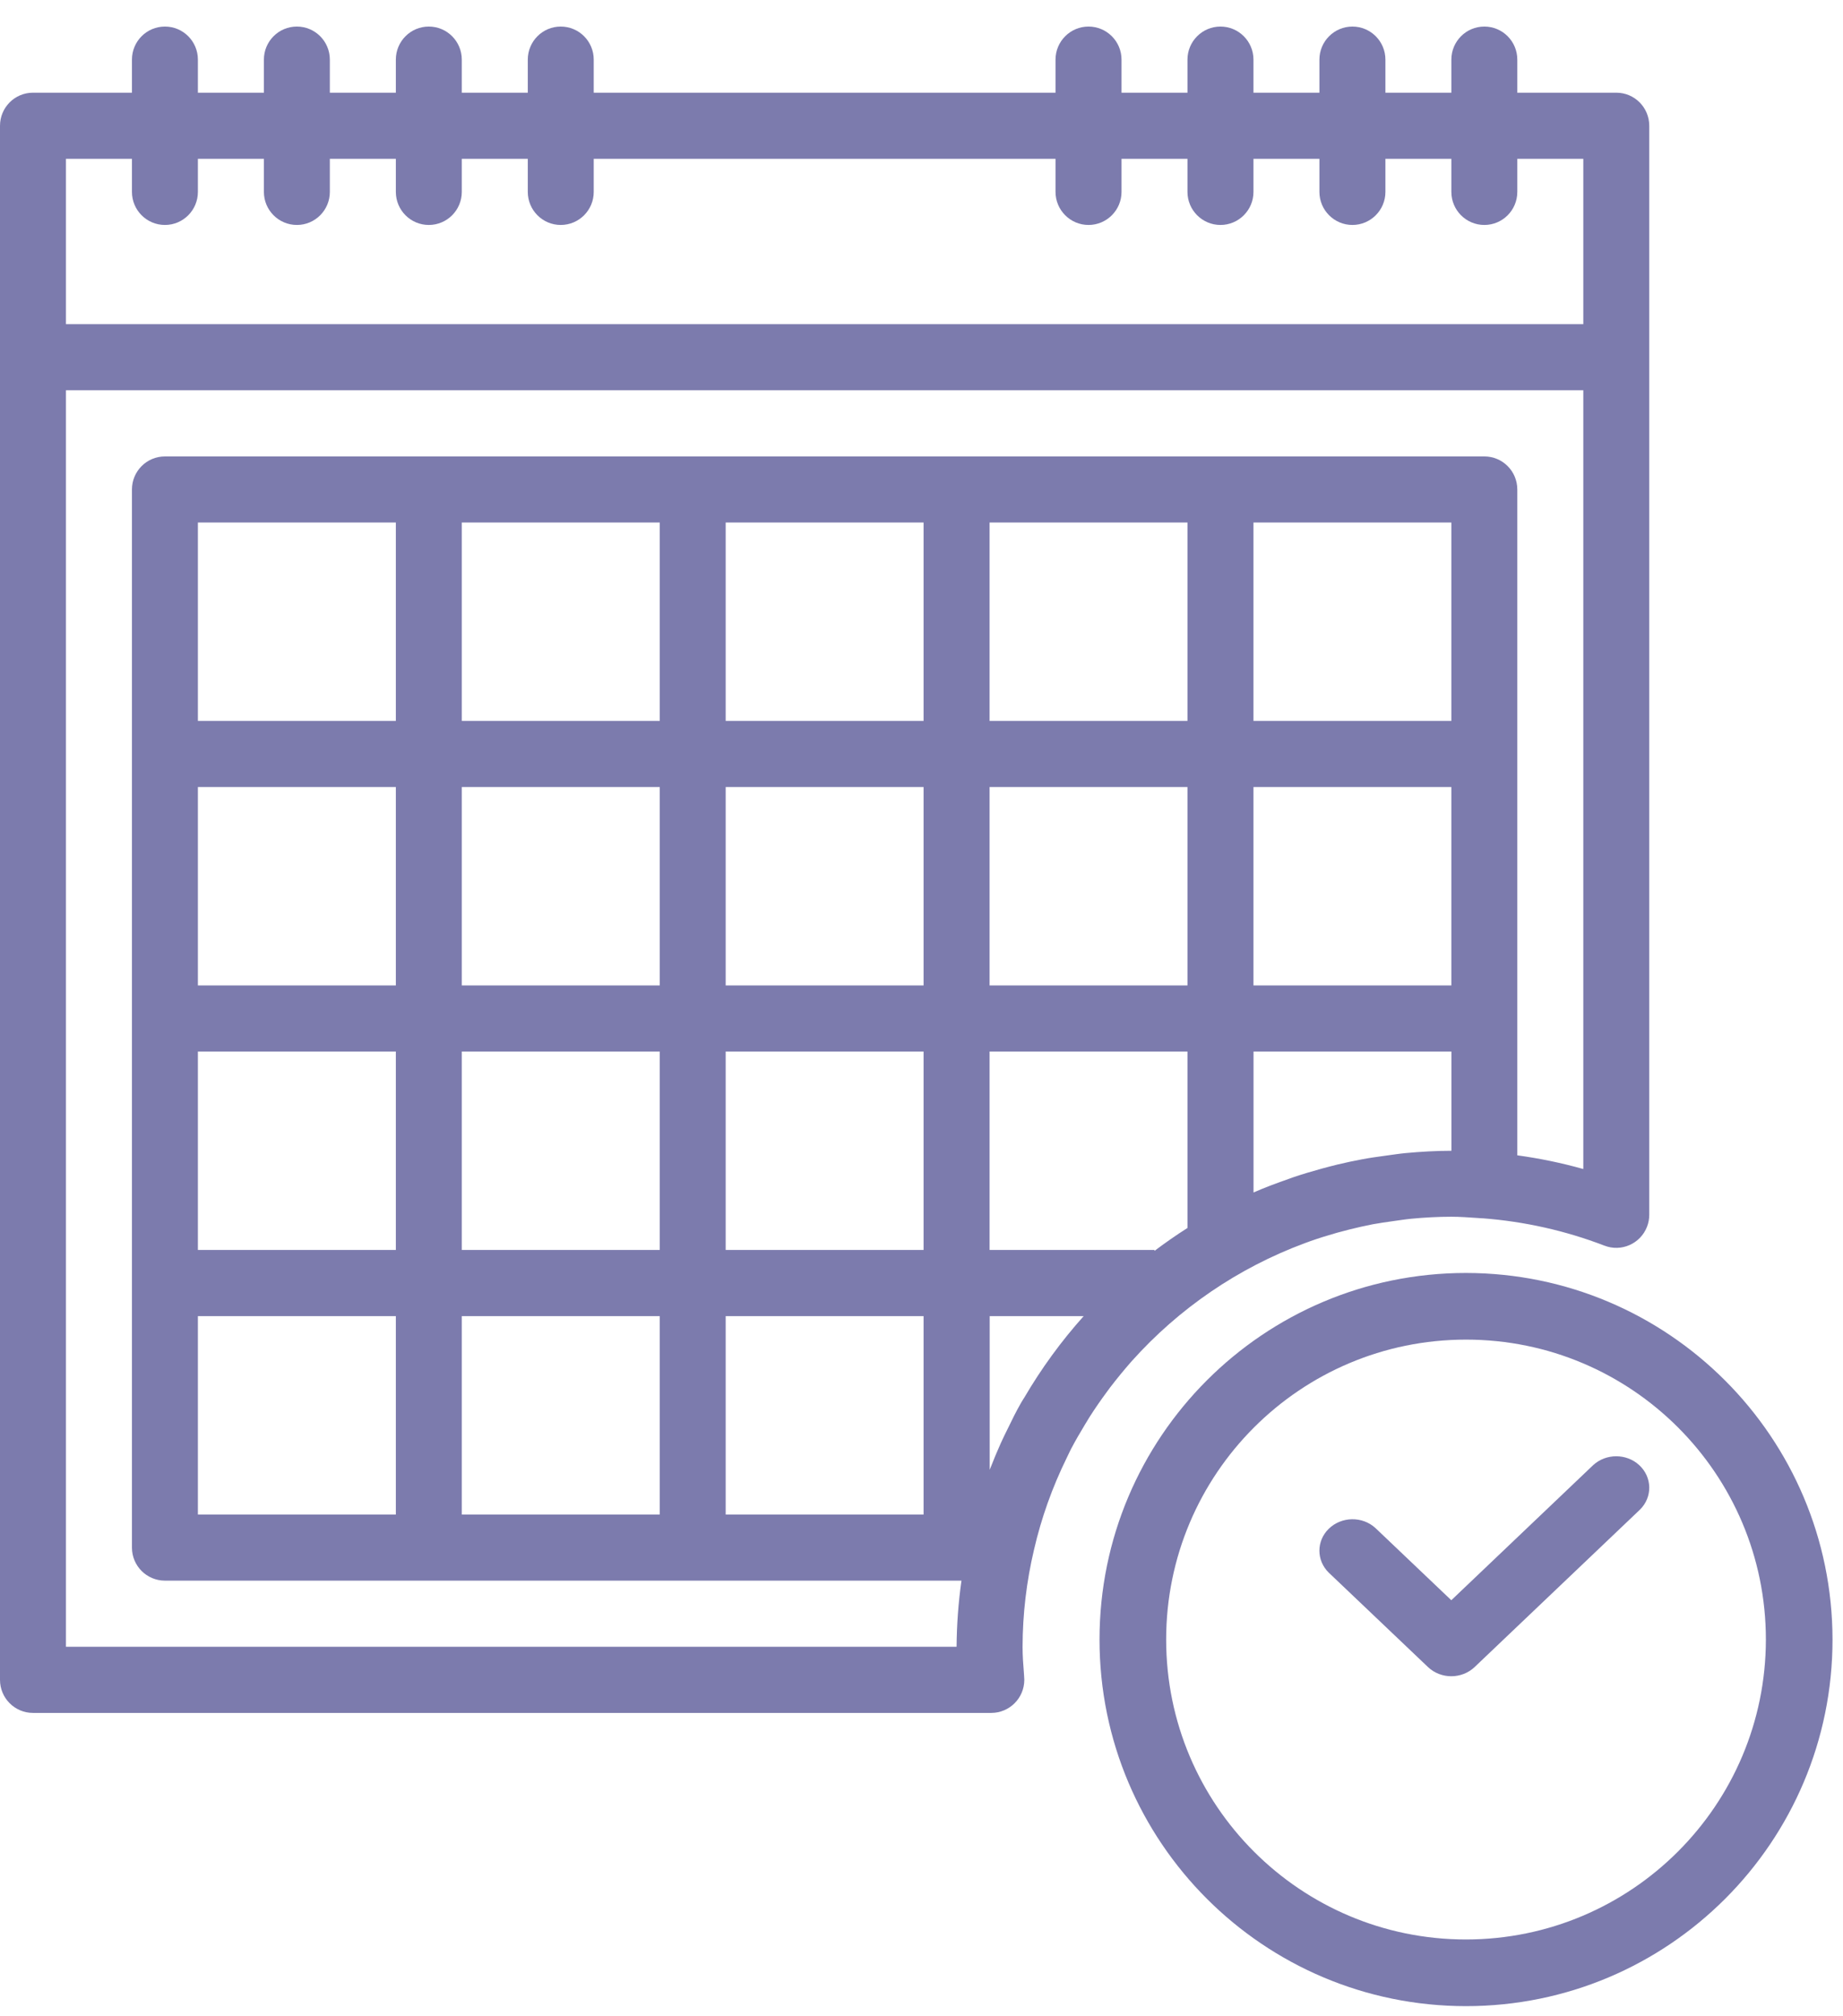 <?xml version="1.0" encoding="UTF-8"?>
<svg width="32px" height="35px" viewBox="0 0 32 35" version="1.1" xmlns="http://www.w3.org/2000/svg" xmlns:xlink="http://www.w3.org/1999/xlink">
    <!-- Generator: Sketch 57.1 (83088) - https://sketch.com -->
    <title>calendar (1)</title>
    <desc>Created with Sketch.</desc>
    <g id="Page-1" stroke="none" stroke-width="1" fill="none" fill-rule="evenodd">
        <g id="Desktop-HD" transform="translate(-168, -825)" fill="#7C7BAD" fill-rule="nonzero">
            <g id="4-icons" transform="translate(168, 744)">
                <g id="2" transform="translate(0, 77)">
                    <g id="calendar-(1)" transform="translate(0, 4)">
                        <path d="M28.064,1.609 L26.345,1.609 L26.345,1.035 C26.345,0.718 26.089,0.461 25.773,0.461 C25.456,0.461 25.2,0.718 25.2,1.035 L25.2,1.609 L24.055,1.609 L24.055,1.035 C24.055,0.718 23.798,0.461 23.482,0.461 C23.166,0.461 22.909,0.718 22.909,1.035 L22.909,1.609 L21.764,1.609 L21.764,1.035 C21.764,0.718 21.507,0.461 21.191,0.461 C20.875,0.461 20.618,0.718 20.618,1.035 L20.618,1.609 L19.473,1.609 L19.473,1.035 C19.473,0.718 19.216,0.461 18.9,0.461 C18.584,0.461 18.327,0.718 18.327,1.035 L18.327,1.609 L10.309,1.609 L10.309,1.035 C10.309,0.718 10.053,0.461 9.736,0.461 C9.42,0.461 9.164,0.718 9.164,1.035 L9.164,1.609 L8.018,1.609 L8.018,1.035 C8.018,0.718 7.762,0.461 7.445,0.461 C7.129,0.461 6.873,0.718 6.873,1.035 L6.873,1.609 L5.727,1.609 L5.727,1.035 C5.727,0.718 5.471,0.461 5.155,0.461 C4.838,0.461 4.582,0.718 4.582,1.035 L4.582,1.609 L3.436,1.609 L3.436,1.035 C3.436,0.718 3.18,0.461 2.864,0.461 C2.547,0.461 2.291,0.718 2.291,1.035 L2.291,1.609 L0.573,1.609 C0.256,1.609 0,1.866 0,2.183 L0,29.16 C0,29.477 0.256,29.734 0.573,29.734 L17.21,29.734 C17.527,29.734 17.784,29.478 17.785,29.161 C17.785,29.147 17.784,29.133 17.783,29.119 L17.779,29.053 C17.766,28.898 17.755,28.743 17.755,28.586 C17.756,28.018 17.823,27.452 17.954,26.899 C18.081,26.348 18.272,25.815 18.521,25.308 C18.546,25.258 18.568,25.207 18.594,25.157 C18.67,25.011 18.753,24.87 18.838,24.729 C18.865,24.685 18.891,24.64 18.919,24.596 C19.012,24.45 19.11,24.308 19.213,24.169 C19.234,24.14 19.256,24.112 19.277,24.082 C19.392,23.932 19.511,23.787 19.634,23.646 L19.651,23.627 C20.47,22.712 21.498,22.01 22.647,21.583 L22.748,21.546 C22.903,21.491 23.06,21.443 23.218,21.398 C23.29,21.378 23.363,21.36 23.435,21.341 C23.569,21.308 23.704,21.277 23.84,21.251 C23.955,21.23 24.074,21.213 24.191,21.197 C24.295,21.183 24.398,21.166 24.502,21.156 C24.732,21.134 24.965,21.121 25.2,21.121 C25.355,21.121 25.508,21.133 25.658,21.143 L25.73,21.148 C25.734,21.148 25.74,21.148 25.744,21.148 C26.467,21.203 27.178,21.362 27.856,21.622 C28.15,21.737 28.482,21.591 28.597,21.295 C28.623,21.229 28.636,21.158 28.636,21.087 L28.636,2.183 C28.636,1.866 28.38,1.609 28.064,1.609 Z M17.785,24.26 C17.765,24.292 17.744,24.323 17.726,24.356 C17.643,24.501 17.569,24.651 17.497,24.801 C17.456,24.884 17.415,24.966 17.377,25.051 C17.315,25.189 17.256,25.33 17.201,25.472 C17.196,25.487 17.189,25.5 17.184,25.514 L17.184,22.846 L18.816,22.846 C18.426,23.281 18.081,23.755 17.785,24.26 Z M20.618,21.316 C20.421,21.441 20.231,21.574 20.045,21.714 L20.045,21.698 L17.182,21.698 L17.182,18.254 L20.618,18.254 L20.618,21.316 Z M20.618,17.106 L17.182,17.106 L17.182,13.662 L20.618,13.662 L20.618,17.106 Z M20.618,12.514 L17.182,12.514 L17.182,9.07 L20.618,9.07 L20.618,12.514 Z M25.2,13.662 L25.2,17.106 L21.764,17.106 L21.764,13.662 L25.2,13.662 Z M21.764,12.514 L21.764,9.07 L25.2,9.07 L25.2,12.514 L21.764,12.514 Z M25.201,19.976 C24.933,19.976 24.669,19.992 24.406,20.016 C24.292,20.027 24.185,20.044 24.073,20.059 C23.933,20.078 23.793,20.097 23.655,20.123 C23.517,20.149 23.366,20.18 23.222,20.215 C23.135,20.237 23.047,20.259 22.96,20.283 C22.788,20.33 22.616,20.381 22.445,20.439 C22.423,20.447 22.402,20.455 22.38,20.463 C22.171,20.536 21.965,20.612 21.765,20.7 L21.765,18.254 L25.201,18.254 L25.201,19.976 L25.201,19.976 Z M27.491,20.293 C27.115,20.187 26.732,20.108 26.345,20.055 L26.345,8.497 C26.345,8.18 26.089,7.923 25.773,7.923 L2.864,7.923 C2.547,7.923 2.291,8.18 2.291,8.497 L2.291,26.864 C2.291,27.181 2.547,27.438 2.864,27.438 L16.694,27.438 C16.64,27.818 16.612,28.202 16.609,28.586 L1.145,28.586 L1.145,6.775 L27.491,6.775 L27.491,20.293 Z M12.6,21.698 L12.6,18.254 L16.036,18.254 L16.036,21.698 L12.6,21.698 Z M16.036,22.846 L16.036,26.29 L12.6,26.29 L12.6,22.846 L16.036,22.846 Z M12.6,17.106 L12.6,13.662 L16.036,13.662 L16.036,17.106 L12.6,17.106 Z M12.6,12.514 L12.6,9.07 L16.036,9.07 L16.036,12.514 L12.6,12.514 Z M8.018,21.698 L8.018,18.254 L11.455,18.254 L11.455,21.698 L8.018,21.698 Z M11.455,22.846 L11.455,26.29 L8.018,26.29 L8.018,22.846 L11.455,22.846 Z M8.018,17.106 L8.018,13.662 L11.455,13.662 L11.455,17.106 L8.018,17.106 Z M8.018,12.514 L8.018,9.07 L11.455,9.07 L11.455,12.514 L8.018,12.514 Z M3.436,21.698 L3.436,18.254 L6.873,18.254 L6.873,21.698 L3.436,21.698 Z M6.873,22.846 L6.873,26.29 L3.436,26.29 L3.436,22.846 L6.873,22.846 Z M3.436,17.106 L3.436,13.662 L6.873,13.662 L6.873,17.106 L3.436,17.106 Z M3.436,12.514 L3.436,9.07 L6.873,9.07 L6.873,12.514 L3.436,12.514 Z M27.491,5.627 L1.145,5.627 L1.145,2.757 L2.291,2.757 L2.291,3.331 C2.291,3.648 2.547,3.905 2.864,3.905 C3.18,3.905 3.436,3.648 3.436,3.331 L3.436,2.757 L4.582,2.757 L4.582,3.331 C4.582,3.648 4.838,3.905 5.155,3.905 C5.471,3.905 5.727,3.648 5.727,3.331 L5.727,2.757 L6.873,2.757 L6.873,3.331 C6.873,3.648 7.129,3.905 7.445,3.905 C7.762,3.905 8.018,3.648 8.018,3.331 L8.018,2.757 L9.164,2.757 L9.164,3.331 C9.164,3.648 9.42,3.905 9.736,3.905 C10.053,3.905 10.309,3.648 10.309,3.331 L10.309,2.757 L18.327,2.757 L18.327,3.331 C18.327,3.648 18.584,3.905 18.9,3.905 C19.216,3.905 19.473,3.648 19.473,3.331 L19.473,2.757 L20.618,2.757 L20.618,3.331 C20.618,3.648 20.875,3.905 21.191,3.905 C21.507,3.905 21.764,3.648 21.764,3.331 L21.764,2.757 L22.909,2.757 L22.909,3.331 C22.909,3.648 23.166,3.905 23.482,3.905 C23.798,3.905 24.055,3.648 24.055,3.331 L24.055,2.757 L25.2,2.757 L25.2,3.331 C25.2,3.648 25.456,3.905 25.773,3.905 C26.089,3.905 26.345,3.648 26.345,3.331 L26.345,2.757 L27.491,2.757 L27.491,5.627 Z" id="Shape"></path>
                        <path d="M25.455,22.097 C21.94,22.097 19.091,24.946 19.091,28.461 C19.091,31.975 21.94,34.824 25.455,34.824 C28.969,34.824 31.818,31.975 31.818,28.461 C31.814,24.948 28.967,22.101 25.455,22.097 Z M25.455,33.667 C22.579,33.667 20.248,31.336 20.248,28.461 C20.248,25.585 22.579,23.254 25.455,23.254 C28.33,23.254 30.661,25.585 30.661,28.461 C30.658,31.335 28.329,33.664 25.455,33.667 Z" id="Shape"></path>
                        <path d="M28.461,25.432 C28.239,25.228 27.886,25.228 27.663,25.432 L25.199,27.778 L23.882,26.525 C23.654,26.316 23.291,26.322 23.07,26.539 C22.855,26.75 22.855,27.086 23.07,27.298 L24.793,28.937 C25.017,29.151 25.38,29.151 25.605,28.937 L28.475,26.205 C28.695,25.988 28.689,25.642 28.461,25.432 Z" id="Path"></path>
                    </g>
                </g>
            </g>
        </g>
    </g>
</svg>